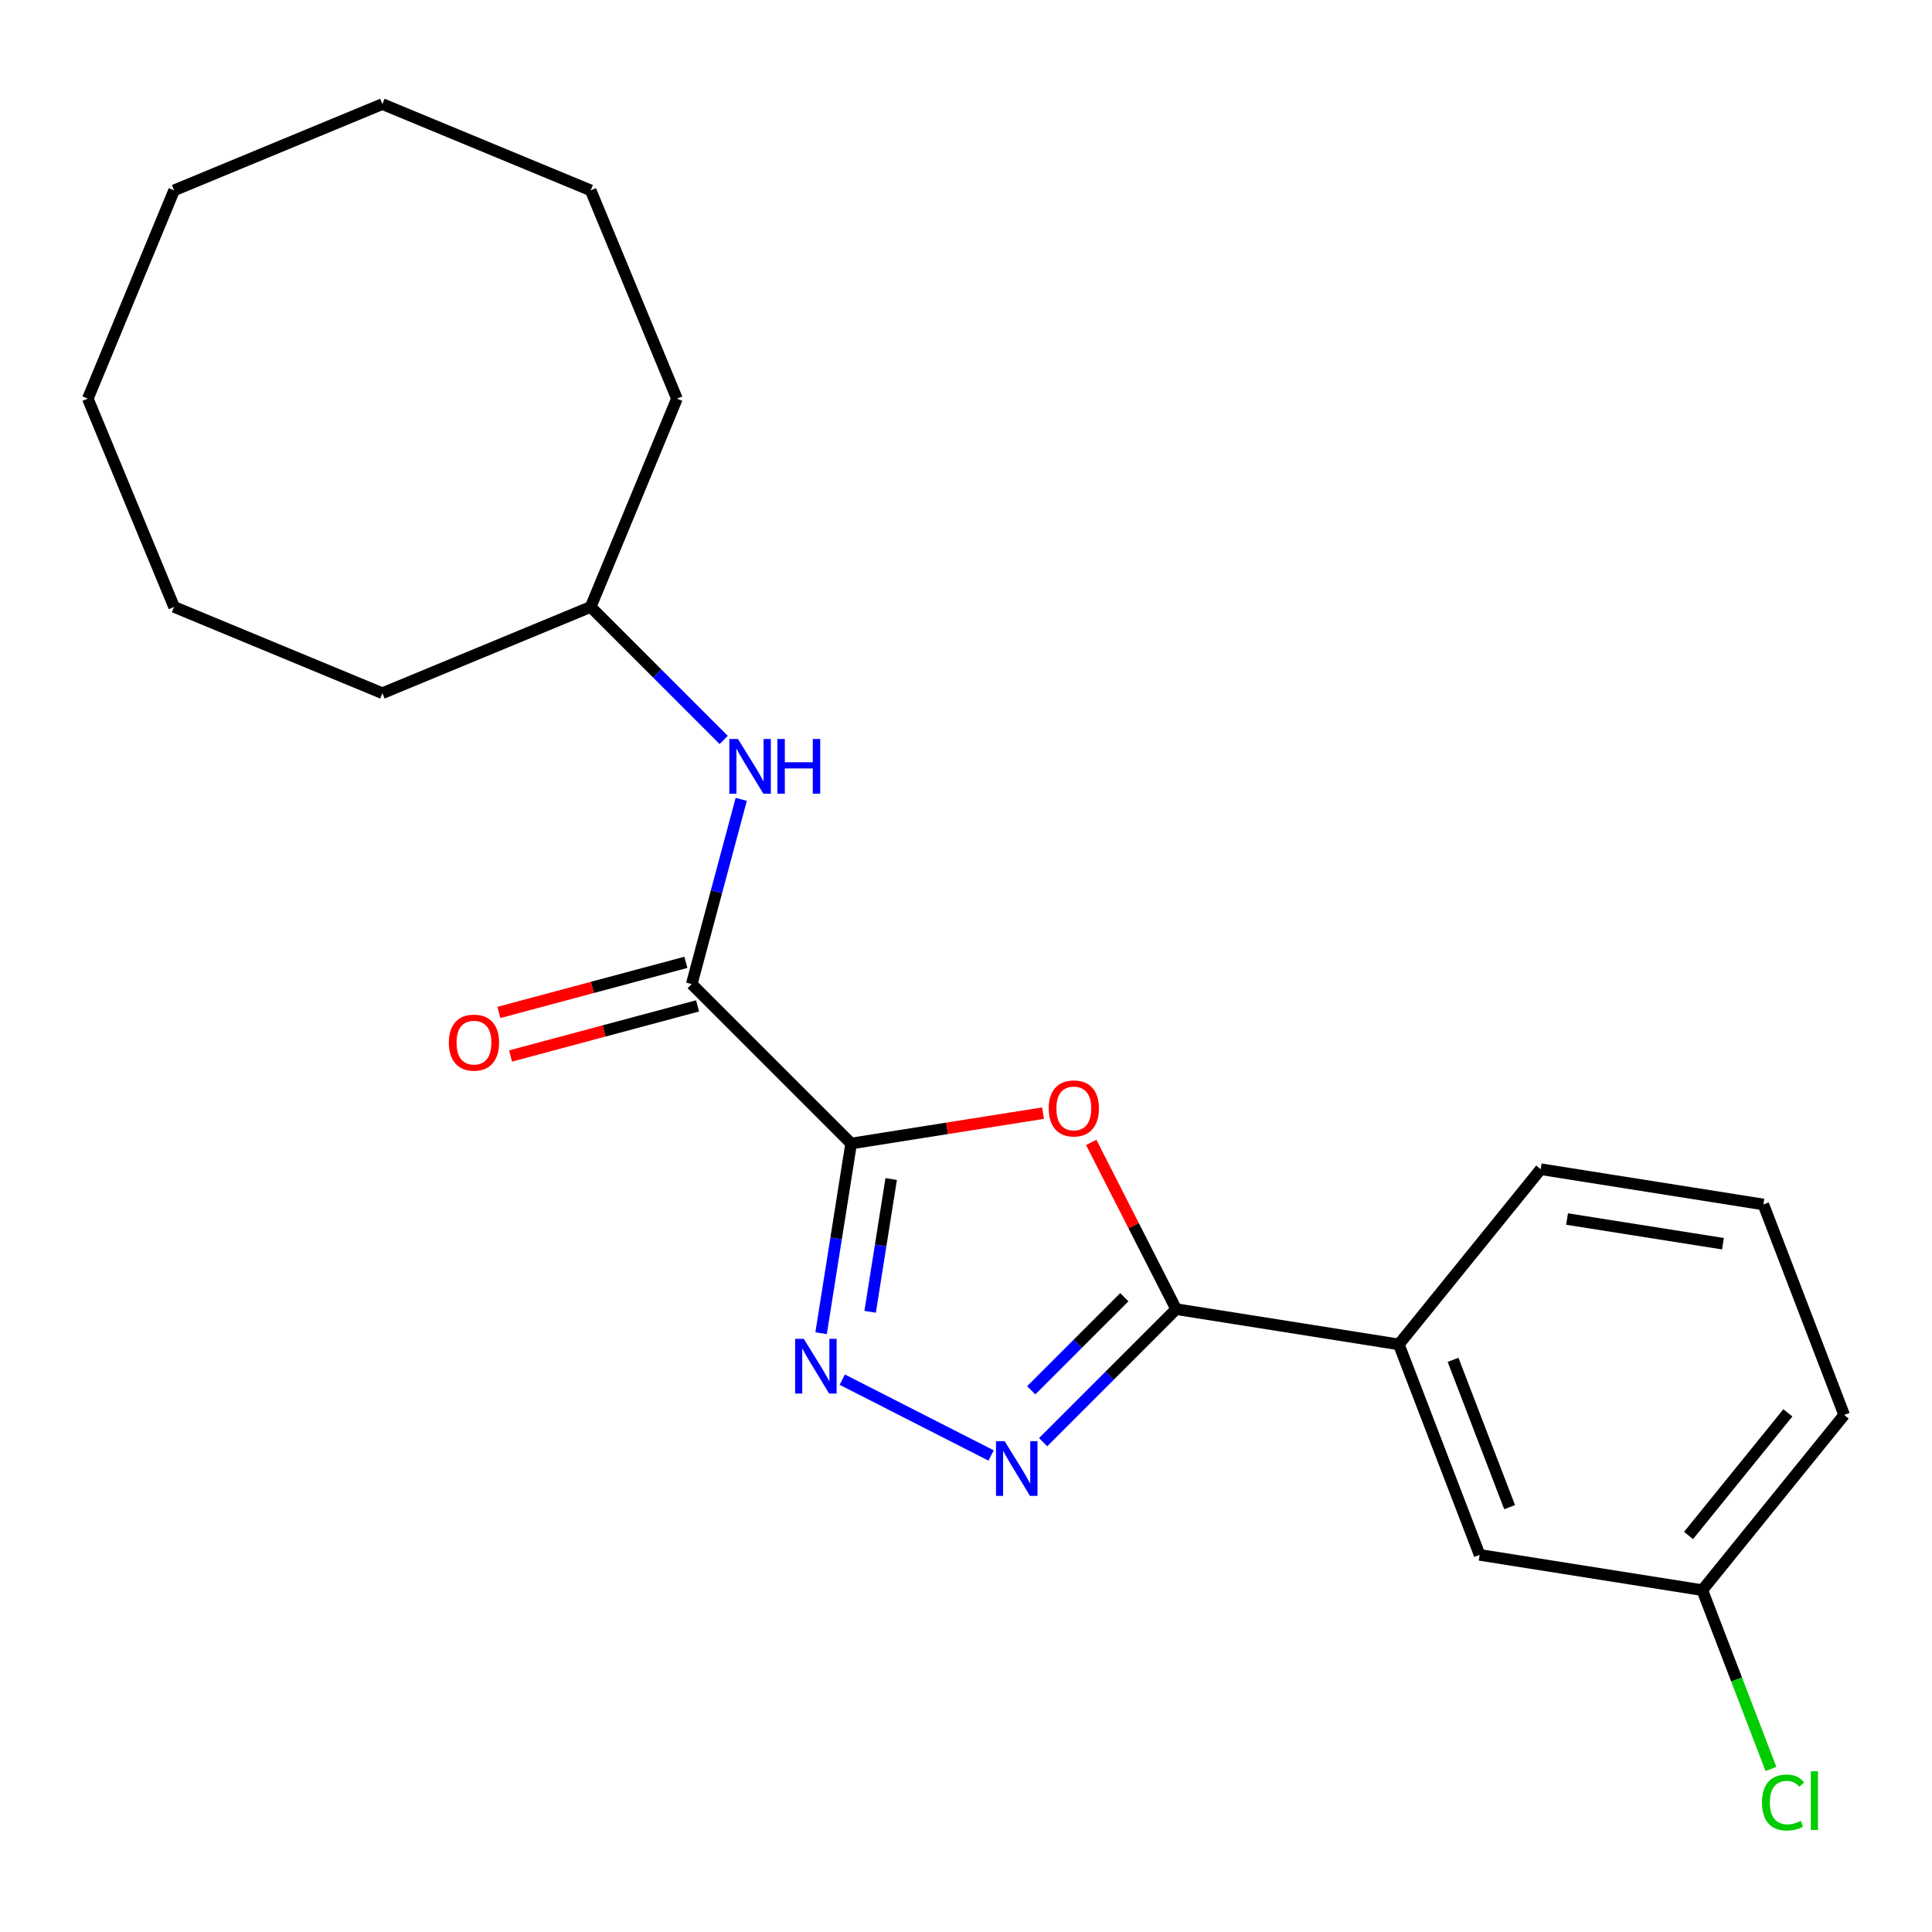<?xml version='1.0' encoding='iso-8859-1'?>
<svg version='1.1' baseProfile='full'
              xmlns='http://www.w3.org/2000/svg'
                      xmlns:rdkit='http://www.rdkit.org/xml'
                      xmlns:xlink='http://www.w3.org/1999/xlink'
                  xml:space='preserve'
width='1000px' height='1000px' viewBox='0 0 1000 1000'>
<!-- END OF HEADER -->
<rect style='opacity:1.0;fill:#FFFFFF;stroke:none' width='1000' height='1000' x='0' y='0'> </rect>
<path class='bond-0' d='M 440.551,591.889 L 490.22,584.022' style='fill:none;fill-rule:evenodd;stroke:#000000;stroke-width:6px;stroke-linecap:butt;stroke-linejoin:miter;stroke-opacity:1' />
<path class='bond-0' d='M 490.22,584.022 L 539.888,576.156' style='fill:none;fill-rule:evenodd;stroke:#FF0000;stroke-width:6px;stroke-linecap:butt;stroke-linejoin:miter;stroke-opacity:1' />
<path class='bond-1' d='M 440.551,591.889 L 432.776,640.978' style='fill:none;fill-rule:evenodd;stroke:#000000;stroke-width:6px;stroke-linecap:butt;stroke-linejoin:miter;stroke-opacity:1' />
<path class='bond-1' d='M 432.776,640.978 L 425.002,690.066' style='fill:none;fill-rule:evenodd;stroke:#0000FF;stroke-width:6px;stroke-linecap:butt;stroke-linejoin:miter;stroke-opacity:1' />
<path class='bond-1' d='M 461.27,610.267 L 455.827,644.629' style='fill:none;fill-rule:evenodd;stroke:#000000;stroke-width:6px;stroke-linecap:butt;stroke-linejoin:miter;stroke-opacity:1' />
<path class='bond-1' d='M 455.827,644.629 L 450.385,678.991' style='fill:none;fill-rule:evenodd;stroke:#0000FF;stroke-width:6px;stroke-linecap:butt;stroke-linejoin:miter;stroke-opacity:1' />
<path class='bond-4' d='M 440.551,591.889 L 358.038,509.376' style='fill:none;fill-rule:evenodd;stroke:#000000;stroke-width:6px;stroke-linecap:butt;stroke-linejoin:miter;stroke-opacity:1' />
<path class='bond-3' d='M 564.813,591.312 L 586.798,634.46' style='fill:none;fill-rule:evenodd;stroke:#FF0000;stroke-width:6px;stroke-linecap:butt;stroke-linejoin:miter;stroke-opacity:1' />
<path class='bond-3' d='M 586.798,634.46 L 608.782,677.607' style='fill:none;fill-rule:evenodd;stroke:#000000;stroke-width:6px;stroke-linecap:butt;stroke-linejoin:miter;stroke-opacity:1' />
<path class='bond-2' d='M 435.954,714.102 L 512.995,753.357' style='fill:none;fill-rule:evenodd;stroke:#0000FF;stroke-width:6px;stroke-linecap:butt;stroke-linejoin:miter;stroke-opacity:1' />
<path class='bond-22' d='M 539.927,746.463 L 574.354,712.035' style='fill:none;fill-rule:evenodd;stroke:#0000FF;stroke-width:6px;stroke-linecap:butt;stroke-linejoin:miter;stroke-opacity:1' />
<path class='bond-22' d='M 574.354,712.035 L 608.782,677.607' style='fill:none;fill-rule:evenodd;stroke:#000000;stroke-width:6px;stroke-linecap:butt;stroke-linejoin:miter;stroke-opacity:1' />
<path class='bond-22' d='M 533.752,719.632 L 557.852,695.532' style='fill:none;fill-rule:evenodd;stroke:#0000FF;stroke-width:6px;stroke-linecap:butt;stroke-linejoin:miter;stroke-opacity:1' />
<path class='bond-22' d='M 557.852,695.532 L 581.951,671.433' style='fill:none;fill-rule:evenodd;stroke:#000000;stroke-width:6px;stroke-linecap:butt;stroke-linejoin:miter;stroke-opacity:1' />
<path class='bond-6' d='M 608.782,677.607 L 724.037,695.862' style='fill:none;fill-rule:evenodd;stroke:#000000;stroke-width:6px;stroke-linecap:butt;stroke-linejoin:miter;stroke-opacity:1' />
<path class='bond-5' d='M 358.038,509.376 L 370.851,461.557' style='fill:none;fill-rule:evenodd;stroke:#000000;stroke-width:6px;stroke-linecap:butt;stroke-linejoin:miter;stroke-opacity:1' />
<path class='bond-5' d='M 370.851,461.557 L 383.664,413.739' style='fill:none;fill-rule:evenodd;stroke:#0000FF;stroke-width:6px;stroke-linecap:butt;stroke-linejoin:miter;stroke-opacity:1' />
<path class='bond-7' d='M 355.018,498.105 L 306.619,511.073' style='fill:none;fill-rule:evenodd;stroke:#000000;stroke-width:6px;stroke-linecap:butt;stroke-linejoin:miter;stroke-opacity:1' />
<path class='bond-7' d='M 306.619,511.073 L 258.221,524.042' style='fill:none;fill-rule:evenodd;stroke:#FF0000;stroke-width:6px;stroke-linecap:butt;stroke-linejoin:miter;stroke-opacity:1' />
<path class='bond-7' d='M 361.059,520.648 L 312.66,533.616' style='fill:none;fill-rule:evenodd;stroke:#000000;stroke-width:6px;stroke-linecap:butt;stroke-linejoin:miter;stroke-opacity:1' />
<path class='bond-7' d='M 312.66,533.616 L 264.261,546.585' style='fill:none;fill-rule:evenodd;stroke:#FF0000;stroke-width:6px;stroke-linecap:butt;stroke-linejoin:miter;stroke-opacity:1' />
<path class='bond-10' d='M 374.583,383.004 L 340.155,348.576' style='fill:none;fill-rule:evenodd;stroke:#0000FF;stroke-width:6px;stroke-linecap:butt;stroke-linejoin:miter;stroke-opacity:1' />
<path class='bond-10' d='M 340.155,348.576 L 305.727,314.148' style='fill:none;fill-rule:evenodd;stroke:#000000;stroke-width:6px;stroke-linecap:butt;stroke-linejoin:miter;stroke-opacity:1' />
<path class='bond-8' d='M 724.037,695.862 L 765.855,804.802' style='fill:none;fill-rule:evenodd;stroke:#000000;stroke-width:6px;stroke-linecap:butt;stroke-linejoin:miter;stroke-opacity:1' />
<path class='bond-8' d='M 752.098,703.839 L 781.37,780.097' style='fill:none;fill-rule:evenodd;stroke:#000000;stroke-width:6px;stroke-linecap:butt;stroke-linejoin:miter;stroke-opacity:1' />
<path class='bond-12' d='M 724.037,695.862 L 797.473,605.176' style='fill:none;fill-rule:evenodd;stroke:#000000;stroke-width:6px;stroke-linecap:butt;stroke-linejoin:miter;stroke-opacity:1' />
<path class='bond-9' d='M 765.855,804.802 L 881.109,823.057' style='fill:none;fill-rule:evenodd;stroke:#000000;stroke-width:6px;stroke-linecap:butt;stroke-linejoin:miter;stroke-opacity:1' />
<path class='bond-11' d='M 881.109,823.057 L 898.875,869.338' style='fill:none;fill-rule:evenodd;stroke:#000000;stroke-width:6px;stroke-linecap:butt;stroke-linejoin:miter;stroke-opacity:1' />
<path class='bond-11' d='M 898.875,869.338 L 916.641,915.62' style='fill:none;fill-rule:evenodd;stroke:#00CC00;stroke-width:6px;stroke-linecap:butt;stroke-linejoin:miter;stroke-opacity:1' />
<path class='bond-23' d='M 881.109,823.057 L 954.545,732.371' style='fill:none;fill-rule:evenodd;stroke:#000000;stroke-width:6px;stroke-linecap:butt;stroke-linejoin:miter;stroke-opacity:1' />
<path class='bond-23' d='M 873.988,794.767 L 925.393,731.286' style='fill:none;fill-rule:evenodd;stroke:#000000;stroke-width:6px;stroke-linecap:butt;stroke-linejoin:miter;stroke-opacity:1' />
<path class='bond-15' d='M 305.727,314.148 L 350.383,206.34' style='fill:none;fill-rule:evenodd;stroke:#000000;stroke-width:6px;stroke-linecap:butt;stroke-linejoin:miter;stroke-opacity:1' />
<path class='bond-16' d='M 305.727,314.148 L 197.919,358.804' style='fill:none;fill-rule:evenodd;stroke:#000000;stroke-width:6px;stroke-linecap:butt;stroke-linejoin:miter;stroke-opacity:1' />
<path class='bond-13' d='M 797.473,605.176 L 912.727,623.43' style='fill:none;fill-rule:evenodd;stroke:#000000;stroke-width:6px;stroke-linecap:butt;stroke-linejoin:miter;stroke-opacity:1' />
<path class='bond-13' d='M 811.11,630.965 L 891.788,643.743' style='fill:none;fill-rule:evenodd;stroke:#000000;stroke-width:6px;stroke-linecap:butt;stroke-linejoin:miter;stroke-opacity:1' />
<path class='bond-14' d='M 912.727,623.43 L 954.545,732.371' style='fill:none;fill-rule:evenodd;stroke:#000000;stroke-width:6px;stroke-linecap:butt;stroke-linejoin:miter;stroke-opacity:1' />
<path class='bond-18' d='M 350.383,206.34 L 305.727,98.531' style='fill:none;fill-rule:evenodd;stroke:#000000;stroke-width:6px;stroke-linecap:butt;stroke-linejoin:miter;stroke-opacity:1' />
<path class='bond-17' d='M 197.919,358.804 L 90.11,314.148' style='fill:none;fill-rule:evenodd;stroke:#000000;stroke-width:6px;stroke-linecap:butt;stroke-linejoin:miter;stroke-opacity:1' />
<path class='bond-20' d='M 90.11,314.148 L 45.455,206.34' style='fill:none;fill-rule:evenodd;stroke:#000000;stroke-width:6px;stroke-linecap:butt;stroke-linejoin:miter;stroke-opacity:1' />
<path class='bond-19' d='M 305.727,98.531 L 197.919,53.876' style='fill:none;fill-rule:evenodd;stroke:#000000;stroke-width:6px;stroke-linecap:butt;stroke-linejoin:miter;stroke-opacity:1' />
<path class='bond-24' d='M 197.919,53.876 L 90.11,98.531' style='fill:none;fill-rule:evenodd;stroke:#000000;stroke-width:6px;stroke-linecap:butt;stroke-linejoin:miter;stroke-opacity:1' />
<path class='bond-21' d='M 45.455,206.34 L 90.11,98.531' style='fill:none;fill-rule:evenodd;stroke:#000000;stroke-width:6px;stroke-linecap:butt;stroke-linejoin:miter;stroke-opacity:1' />
<path  class='atom-1' d='M 542.806 573.715
Q 542.806 566.915, 546.166 563.115
Q 549.526 559.315, 555.806 559.315
Q 562.086 559.315, 565.446 563.115
Q 568.806 566.915, 568.806 573.715
Q 568.806 580.595, 565.406 584.515
Q 562.006 588.395, 555.806 588.395
Q 549.566 588.395, 546.166 584.515
Q 542.806 580.635, 542.806 573.715
M 555.806 585.195
Q 560.126 585.195, 562.446 582.315
Q 564.806 579.395, 564.806 573.715
Q 564.806 568.155, 562.446 565.355
Q 560.126 562.515, 555.806 562.515
Q 551.486 562.515, 549.126 565.315
Q 546.806 568.115, 546.806 573.715
Q 546.806 579.435, 549.126 582.315
Q 551.486 585.195, 555.806 585.195
' fill='#FF0000'/>
<path  class='atom-2' d='M 416.037 692.984
L 425.317 707.984
Q 426.237 709.464, 427.717 712.144
Q 429.197 714.824, 429.277 714.984
L 429.277 692.984
L 433.037 692.984
L 433.037 721.304
L 429.157 721.304
L 419.197 704.904
Q 418.037 702.984, 416.797 700.784
Q 415.597 698.584, 415.237 697.904
L 415.237 721.304
L 411.557 721.304
L 411.557 692.984
L 416.037 692.984
' fill='#0000FF'/>
<path  class='atom-3' d='M 520.009 745.96
L 529.289 760.96
Q 530.209 762.44, 531.689 765.12
Q 533.169 767.8, 533.249 767.96
L 533.249 745.96
L 537.009 745.96
L 537.009 774.28
L 533.129 774.28
L 523.169 757.88
Q 522.009 755.96, 520.769 753.76
Q 519.569 751.56, 519.209 750.88
L 519.209 774.28
L 515.529 774.28
L 515.529 745.96
L 520.009 745.96
' fill='#0000FF'/>
<path  class='atom-6' d='M 381.98 382.501
L 391.26 397.501
Q 392.18 398.981, 393.66 401.661
Q 395.14 404.341, 395.22 404.501
L 395.22 382.501
L 398.98 382.501
L 398.98 410.821
L 395.1 410.821
L 385.14 394.421
Q 383.98 392.501, 382.74 390.301
Q 381.54 388.101, 381.18 387.421
L 381.18 410.821
L 377.5 410.821
L 377.5 382.501
L 381.98 382.501
' fill='#0000FF'/>
<path  class='atom-6' d='M 402.38 382.501
L 406.22 382.501
L 406.22 394.541
L 420.7 394.541
L 420.7 382.501
L 424.54 382.501
L 424.54 410.821
L 420.7 410.821
L 420.7 397.741
L 406.22 397.741
L 406.22 410.821
L 402.38 410.821
L 402.38 382.501
' fill='#0000FF'/>
<path  class='atom-8' d='M 232.323 539.658
Q 232.323 532.858, 235.683 529.058
Q 239.043 525.258, 245.323 525.258
Q 251.603 525.258, 254.963 529.058
Q 258.323 532.858, 258.323 539.658
Q 258.323 546.538, 254.923 550.458
Q 251.523 554.338, 245.323 554.338
Q 239.083 554.338, 235.683 550.458
Q 232.323 546.578, 232.323 539.658
M 245.323 551.138
Q 249.643 551.138, 251.963 548.258
Q 254.323 545.338, 254.323 539.658
Q 254.323 534.098, 251.963 531.298
Q 249.643 528.458, 245.323 528.458
Q 241.003 528.458, 238.643 531.258
Q 236.323 534.058, 236.323 539.658
Q 236.323 545.378, 238.643 548.258
Q 241.003 551.138, 245.323 551.138
' fill='#FF0000'/>
<path  class='atom-12' d='M 912.008 932.977
Q 912.008 925.937, 915.288 922.257
Q 918.608 918.537, 924.888 918.537
Q 930.728 918.537, 933.848 922.657
L 931.208 924.817
Q 928.928 921.817, 924.888 921.817
Q 920.608 921.817, 918.328 924.697
Q 916.088 927.537, 916.088 932.977
Q 916.088 938.577, 918.408 941.457
Q 920.768 944.337, 925.328 944.337
Q 928.448 944.337, 932.088 942.457
L 933.208 945.457
Q 931.728 946.417, 929.488 946.977
Q 927.248 947.537, 924.768 947.537
Q 918.608 947.537, 915.288 943.777
Q 912.008 940.017, 912.008 932.977
' fill='#00CC00'/>
<path  class='atom-12' d='M 937.288 916.817
L 940.968 916.817
L 940.968 947.177
L 937.288 947.177
L 937.288 916.817
' fill='#00CC00'/>
</svg>
